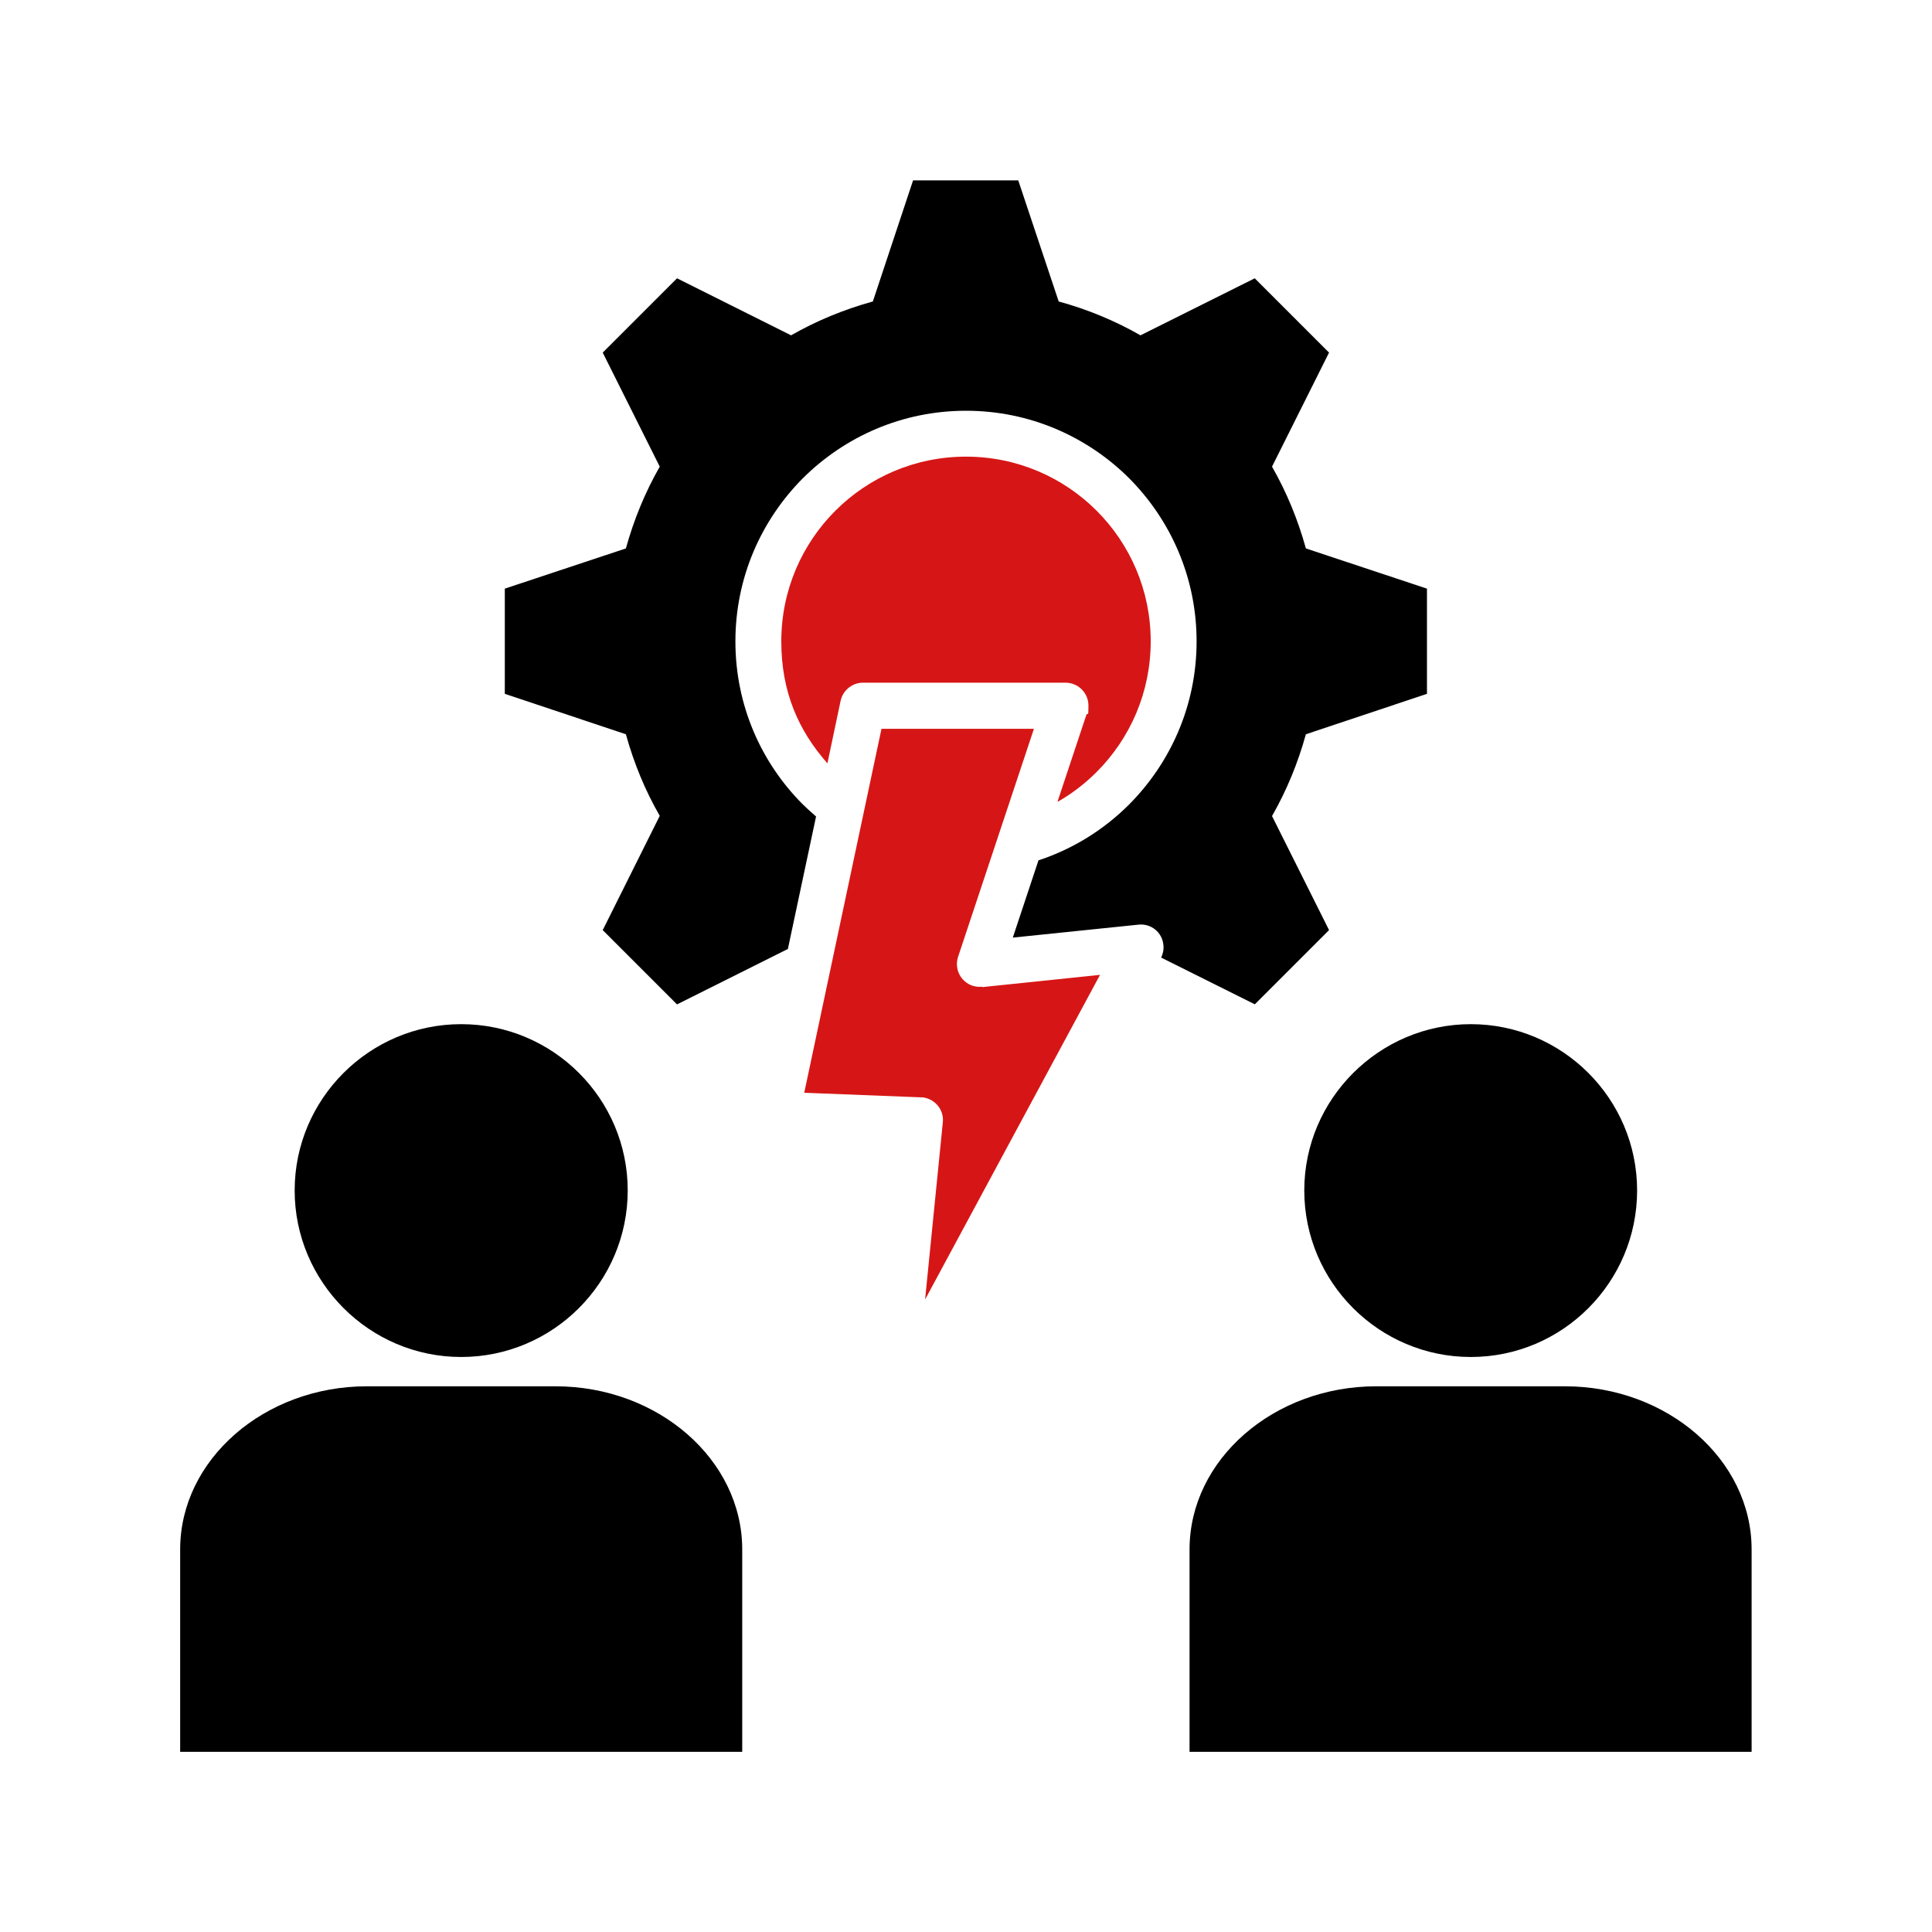 <?xml version="1.0" encoding="UTF-8"?>
<svg id="Layer_1" xmlns="http://www.w3.org/2000/svg" version="1.1" viewBox="0 0 850.4 850.4">
  <!-- Generator: Adobe Illustrator 29.2.1, SVG Export Plug-In . SVG Version: 2.1.0 Build 116)  -->
  <defs>
    <style>
      .st0 {
        fill: #d61616;
      }
    </style>
  </defs>
  <path d="M244.5,610.2h-83c-45.2,0-82.2,32.3-82.2,71.8v89.1h247.4v-89.1h0c0-39.5-37-71.8-82.2-71.8h0Z"/>
  <path d="M203,597.3h0c40.4,0,73.3-32.9,73.3-73.3s-32.9-73.2-73.3-73.2-73.3,32.9-73.3,73.2,32.9,73.3,73.3,73.3h0Z"/>
  <path d="M574.1,524h0c0,40.4,32.9,73.3,73.3,73.3s73.2-32.9,73.2-73.3-32.9-73.2-73.2-73.2-73.3,32.9-73.3,73.2Z"/>
  <path class="st0" d="M465.6,352.9h0c6.3-3.6,12-8,17.1-13.1,14.7-14.7,23.8-35,23.8-57.5s-9.1-42.8-23.8-57.5c-14.7-14.7-35-23.8-57.5-23.8s-42.8,9.1-57.5,23.8-23.8,35-23.8,57.5,7.7,39.4,20.3,53.7l5.8-27.5c1-4.7,5.2-8,9.8-8h89.2c5.6,0,10.1,4.5,10.1,10.1s-.3,2.8-.9,4l-12.7,38.2h.1Z"/>
  <path d="M688.8,610.2h-83c-45.2,0-82.2,32.3-82.2,71.8v89.1h247.4v-89.1c0-39.5-37-71.8-82.2-71.8Z"/>
  <path class="st0" d="M432.3,434.3h0c-1.4.2-2.8,0-4.2-.4-5.3-1.8-8.1-7.4-6.4-12.7l33.4-100.4h-67.1l-34,160.2,51.1,2h.9c5.5.6,9.6,5.5,9,11l-7.8,78,77-142.9-51.9,5.4h0v-.2Z"/>
  <path d="M552.3,442.1h0l32.7-32.7-25.1-50.2c6.4-11.2,11.4-23.3,14.9-36l53.3-17.8v-46.3l-53.3-17.7c-3.5-12.7-8.5-24.8-14.9-36l25.1-50.2-32.7-32.7-50.3,25.1c-11.2-6.4-23.2-11.4-36-14.9l-17.8-53.3h-46.3l-17.7,53.3c-12.7,3.5-24.8,8.5-36,14.9l-50.2-25.1-32.7,32.7,25.1,50.2c-6.4,11.2-11.4,23.3-14.9,36l-53.3,17.7v46.3l53.3,17.8c3.5,12.7,8.5,24.8,14.9,35.9l-25.1,50.3,32.7,32.7,48.8-24.4,12.4-58.3c-2-1.7-3.9-3.5-5.8-5.3-18.4-18.4-29.7-43.7-29.7-71.8s11.4-53.4,29.7-71.8c18.4-18.3,43.7-29.7,71.8-29.7s53.4,11.4,71.8,29.7c18.3,18.4,29.7,43.7,29.7,71.8s-11.4,53.4-29.7,71.8c-11.1,11.1-24.7,19.6-39.9,24.6l-11.3,34,55.3-5.7c5.6-.6,10.5,3.4,11,9,.2,2-.2,3.8-1,5.5l41.3,20.6h0Z"/>
</svg>